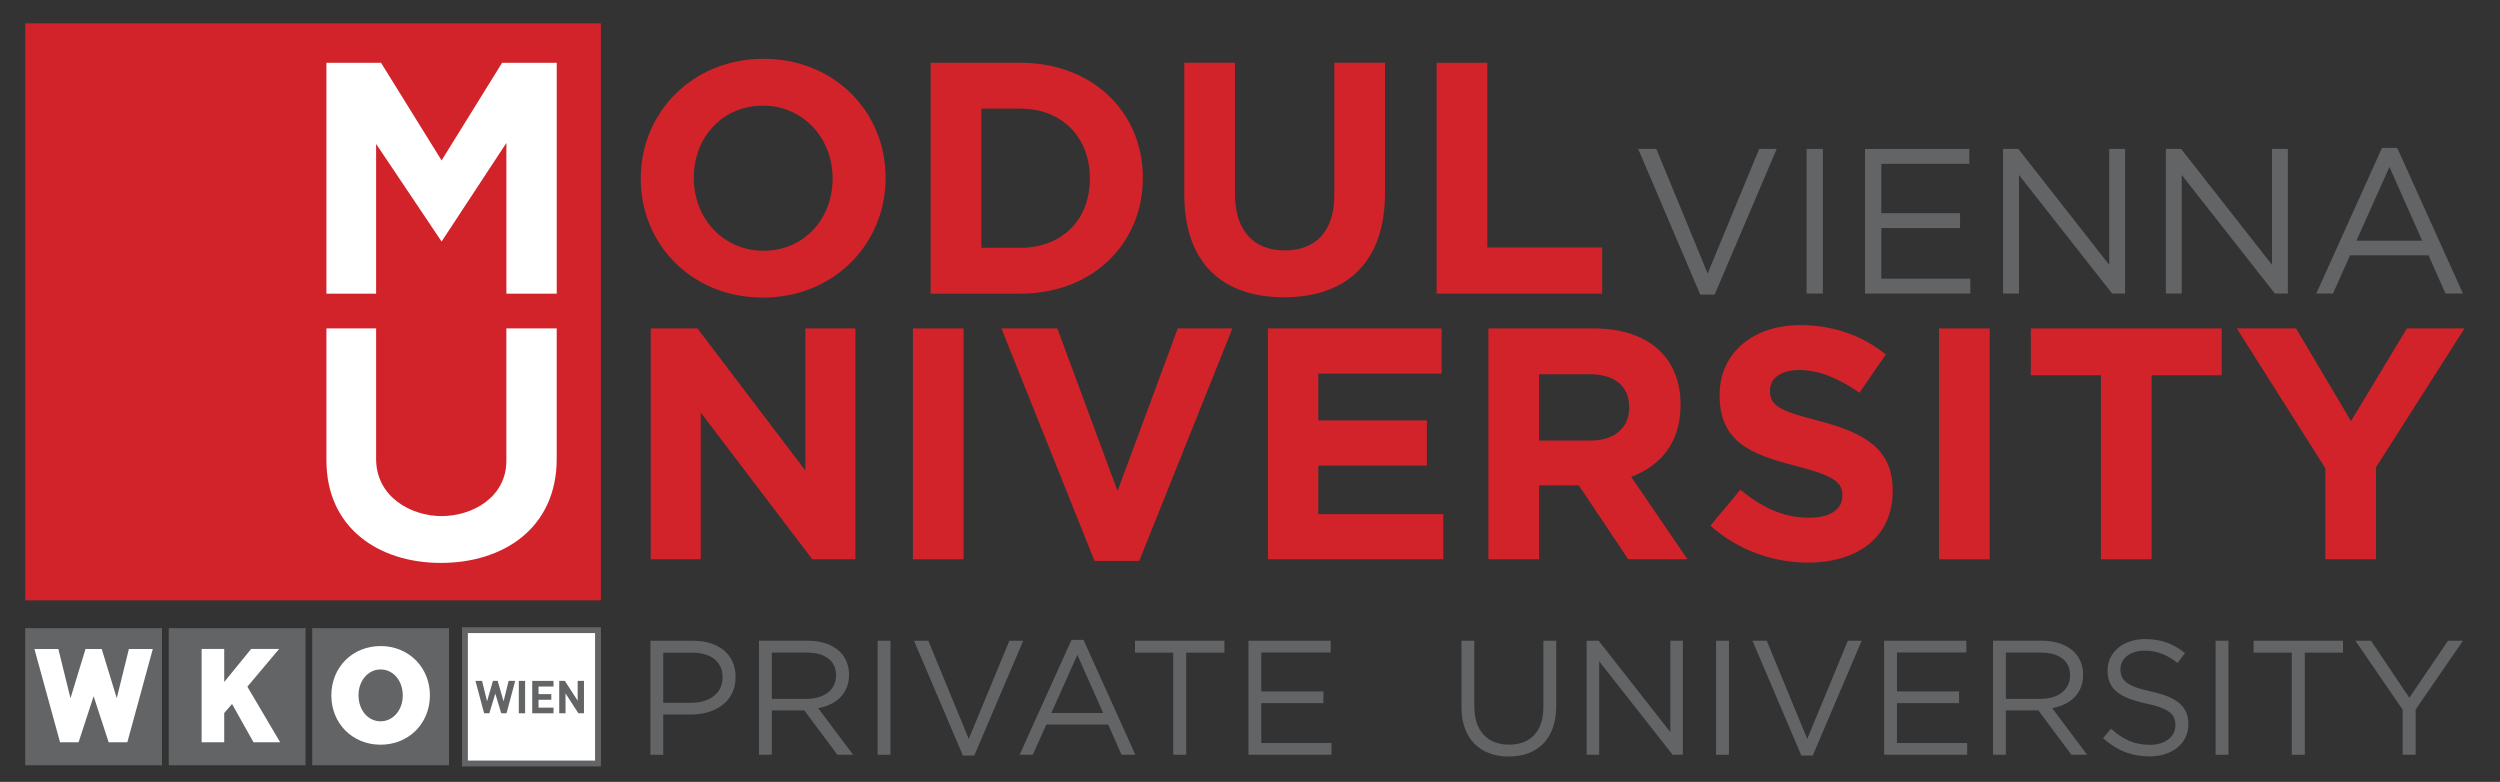 <?xml version="1.0" encoding="UTF-8"?>
<svg version="1.0" viewBox="0 0 694.29 217.14" xmlns="http://www.w3.org/2000/svg">
<rect x="0" y="0" width="694.29" height="217.14" fill="#333333" stroke="none"/>
<g transform="translate(282.86 -335.22)">
<path d="m-196.15 547.75h37.993v-38.084h-37.993v38.084z" fill="#636466"/>
<g transform="matrix(8.21 0 0 -8.21 -177.17 514.64)">
<path d="m0 0c0.952 0 1.669-0.719 1.669-1.669 0-0.949-0.717-1.668-1.669-1.668s-1.665 0.719-1.665 1.668c0 0.95 0.713 1.669 1.665 1.669" fill="#fff" fill-rule="evenodd"/>
</g>
<g transform="matrix(8.21 0 0 -8.21 -177.17 535.33)">
<path d="m0 0c0.412 0 0.726 0.368 0.726 0.852s-0.314 0.852-0.726 0.852c-0.407 0-0.721-0.368-0.721-0.848 0-0.488 0.309-0.856 0.721-0.856" fill="#636466" fill-rule="evenodd"/>
</g>
<g transform="matrix(8.21 0 0 -8.21 -177.17 535.33)">
<path d="m0 0c0.412 0 0.726 0.368 0.726 0.852s-0.314 0.852-0.726 0.852c-0.407 0-0.721-0.368-0.721-0.848 0-0.488 0.309-0.856 0.721-0.856z" fill="none" stroke="#636466" stroke-miterlimit="3.864" stroke-width=".05"/>
</g>
<path d="m-236 547.75h37.993v-38.084h-37.993v38.084z" fill="#636466"/>
<g transform="matrix(8.21 0 0 -8.21 -205.06 541.35)">
<path d="m0 0-1.109 1.879 1.074 1.276h-0.946l-0.911-1.117v1.117h-0.764v-3.155h0.764v0.988l0.265 0.306 0.725-1.294h0.902" fill="#fff" fill-rule="evenodd"/>
</g>
<path d="m-275.86 547.75h37.993v-38.084h-37.993v38.084z" fill="#636466"/>
<g transform="matrix(8.21 0 0 -8.21 -240.42 515.45)">
<path d="m0 0h-0.809l-0.411-1.666-0.508 1.666h-0.548l-0.509-1.666-0.411 1.666h-0.809l0.867-3.155h0.627l0.509 1.556 0.508-1.556h0.632l0.862 3.155" fill="#fff" fill-rule="evenodd"/>
</g>
<path d="m-153.74 510.22h36.951v37.036h-36.951v-37.036z" fill="#fff" fill-rule="evenodd" stroke="#636466" stroke-miterlimit="3.864" stroke-width="1.625"/>
<g transform="matrix(8.21 0 0 -8.21 -139.78 524.31)">
<path d="m0 0h-0.223l-0.17-0.691-0.2 0.691h-0.16l-0.199-0.691-0.169 0.691h-0.223l0.292-1.096h0.178l0.201 0.665 0.201-0.665h0.179l0.293 1.096" fill="#636466" fill-rule="evenodd"/>
</g>
<path d="m-138.78 533.31h1.751v-8.999h-1.751v8.999z" fill="#636466"/>
<g transform="matrix(8.21 0 0 -8.21 -129.14 533.31)">
<path d="m0 0v0.191h-0.507v0.266h0.432v0.191h-0.432v0.257h0.507v0.191h-0.72v-1.096h0.72" fill="#636466" fill-rule="evenodd"/>
</g>
<g transform="matrix(8.21 0 0 -8.21 -120.68 533.31)">
<path d="m0 0v1.096h-0.213v-0.671l-0.434 0.671h-0.19v-1.096h0.213v0.673l0.434-0.673h0.19" fill="#636466" fill-rule="evenodd"/>
</g>
<path d="m-275.86 501.95h159.87v-160.24h-159.87v160.24z" fill="#d2232a"/>
<g transform="matrix(8.21 0 0 -8.21 -192.21 416.77)">
<path d="m0 0h1.681v5.065l2.215-3.302 2.192 3.335v-5.098h1.703v7.809h-1.848l-2.047-3.302-2.048 3.302h-1.848v-7.809" fill="#fff" fill-rule="evenodd"/>
</g>
<g transform="matrix(8.21 0 0 -8.21 -70.818 404.86)">
<path d="m0 0c-1.38 0-2.359 1.116-2.359 2.454v0.023c0 1.339 0.957 2.432 2.337 2.432 1.379 0 2.359-1.116 2.359-2.455v-0.022c0-1.339-0.957-2.432-2.337-2.432zm-0.022-1.584c2.403 0 4.151 1.818 4.151 4.038v0.023c0 2.22-1.725 4.016-4.129 4.016s-4.152-1.819-4.152-4.039v-0.022c0-2.22 1.726-4.016 4.13-4.016" fill="#d2232a" fill-rule="evenodd"/>
</g>
<g transform="matrix(8.21 0 0 -8.21 -10.337 404.04)">
<path d="m0 0v4.708h1.324c1.402 0 2.349-0.971 2.349-2.354v-0.022c0-1.383-0.947-2.332-2.349-2.332h-1.324zm-1.714-1.551h3.038c2.449 0 4.14 1.707 4.14 3.905v0.022c0 2.198-1.691 3.883-4.14 3.883h-3.038v-7.81" fill="#d2232a" fill-rule="evenodd"/>
</g>
<g transform="matrix(8.21 0 0 -8.21 73.723 417.77)">
<path d="m0 0c2.092 0 3.417 1.16 3.417 3.526v4.406h-1.714v-4.474c0-1.238-0.635-1.874-1.681-1.874s-1.681 0.658-1.681 1.93v4.418h-1.713v-4.462c0-2.299 1.28-3.47 3.372-3.47" fill="#d2232a" fill-rule="evenodd"/>
</g>
<g transform="matrix(8.21 0 0 -8.21 116.12 416.77)">
<path d="m0 0h5.598v1.562h-3.884v6.247h-1.714v-7.809" fill="#d2232a" fill-rule="evenodd"/>
</g>
<g transform="matrix(8.21 0 0 -8.21 -160.41 491.55)">
<path d="m0 0c2.092 0 3.917 1.16 3.917 3.525v4.407h-1.703v-4.474c0-1.238-1.146-1.874-2.192-1.874s-2.214 0.658-2.214 1.93v4.418h-1.681v-4.462c0-2.299 1.781-3.47 3.873-3.47" fill="#fff" fill-rule="evenodd"/>
</g>
<g transform="matrix(8.21 0 0 -8.21 -102.14 490.54)">
<path d="m0 0h1.692v4.964l3.773-4.964h1.458v7.809h-1.692v-4.808l-3.65 4.808h-1.581v-7.809" fill="#d2232a" fill-rule="evenodd"/>
</g>
<path d="m-29.335 490.54h14.071v-64.11h-14.071v64.11z" fill="#d2232a"/>
<g transform="matrix(8.21 0 0 -8.21 21.106 491)">
<path d="m0 0h1.513l3.15 7.865h-1.847l-2.037-5.5-2.037 5.5h-1.892l3.15-7.865" fill="#d2232a" fill-rule="evenodd"/>
</g>
<g transform="matrix(8.21 0 0 -8.21 69.265 490.54)">
<path d="m0 0h5.932v1.528h-4.229v1.64h3.673v1.529h-3.673v1.584h4.173v1.528h-5.876v-7.809" fill="#d2232a" fill-rule="evenodd"/>
</g>
<g transform="matrix(8.21 0 0 -8.21 144.56 457.57)">
<path d="m0 0v2.243h1.703c0.834 0 1.346-0.38 1.346-1.116v-0.022c0-0.659-0.478-1.105-1.313-1.105h-1.736zm-1.714-4.016h1.714v2.499h1.346l1.67-2.499h2.004l-1.904 2.789c0.991 0.368 1.67 1.16 1.67 2.421v0.022c0 0.737-0.234 1.35-0.668 1.785-0.512 0.514-1.28 0.792-2.27 0.792h-3.562v-7.809" fill="#d2232a" fill-rule="evenodd"/>
</g>
<g transform="matrix(8.21 0 0 -8.21 219.29 491.46)">
<path d="m0 0c1.68 0 2.86 0.87 2.86 2.421v0.022c0 1.361-0.89 1.93-2.471 2.343-1.346 0.346-1.68 0.513-1.68 1.027v0.021c0 0.38 0.345 0.681 1.002 0.681 0.656 0 1.335-0.29 2.025-0.769l0.891 1.294c-0.79 0.635-1.759 0.993-2.894 0.993-1.591 0-2.727-0.938-2.727-2.355v-0.022c0-1.55 1.013-1.986 2.582-2.387 1.302-0.335 1.57-0.558 1.57-0.993v-0.022c0-0.458-0.424-0.737-1.125-0.737-0.89 0-1.625 0.368-2.326 0.948l-1.013-1.215c0.935-0.837 2.126-1.25 3.306-1.25" fill="#d2232a" fill-rule="evenodd"/>
</g>
<path d="m255.65 490.54h14.071v-64.11h-14.071v64.11z" fill="#d2232a"/>
<g transform="matrix(8.21 0 0 -8.21 300.6 490.54)">
<path d="m0 0h1.714v6.225h2.371v1.584h-6.455v-1.584h2.37v-6.225" fill="#d2232a" fill-rule="evenodd"/>
</g>
<g transform="matrix(8.21 0 0 -8.21 362.92 490.54)">
<path d="m0 0h1.714v3.112l2.994 4.697h-1.948l-1.892-3.135-1.859 3.135h-2.003l2.994-4.73v-3.079" fill="#d2232a" fill-rule="evenodd"/>
</g>
<g transform="matrix(8.21 0 0 -8.21 -98.666 530.4)">
<path d="m0 0v1.697h0.973c0.622 0 1.034-0.286 1.034-0.837v-0.011c0-0.507-0.418-0.849-1.056-0.849h-0.951zm-0.434-1.758h0.434v1.361h0.935c0.819 0 1.512 0.43 1.512 1.262v0.011c0 0.761-0.572 1.224-1.441 1.224h-1.44v-3.858" fill="#636466" fill-rule="evenodd"/>
</g>
<g transform="matrix(8.21 0 0 -8.21 -68.512 529.3)">
<path d="m0 0v1.565h1.188c0.621 0 0.984-0.286 0.984-0.76v-0.011c0-0.496-0.413-0.794-0.99-0.794h-1.182zm-0.435-1.89h0.435v1.499h1.1l1.116-1.499h0.533l-1.182 1.576c0.605 0.11 1.044 0.485 1.044 1.124v0.011c0 0.303-0.11 0.573-0.296 0.761-0.242 0.242-0.622 0.385-1.094 0.385h-1.656v-3.857" fill="#636466" fill-rule="evenodd"/>
</g>
<path d="m-39.129 544.83h3.565v-31.67h-3.565v31.67z" fill="#636466"/>
<g transform="matrix(8.21 0 0 -8.21 -15.444 545.05)">
<path d="m0 0h0.385l1.655 3.885h-0.468l-1.374-3.323-1.369 3.323h-0.484l1.655-3.885" fill="#636466" fill-rule="evenodd"/>
</g>
<g transform="matrix(8.21 0 0 -8.21 9.112 533.24)">
<path d="m0 0 0.88 1.967 0.874-1.967h-1.754zm-1.072-1.411h0.446l0.456 1.02h2.094l0.451-1.02h0.467l-1.753 3.885h-0.407l-1.754-3.885" fill="#636466" fill-rule="evenodd"/>
</g>
<g transform="matrix(8.21 0 0 -8.21 42.961 544.83)">
<path d="m0 0h0.439v3.455h1.293v0.403h-3.024v-0.403h1.292v-3.455" fill="#636466" fill-rule="evenodd"/>
</g>
<g transform="matrix(8.21 0 0 -8.21 63.855 544.83)">
<path d="m0 0h2.809v0.397h-2.375v1.35h2.101v0.397h-2.101v1.317h2.348v0.397h-2.782v-3.858" fill="#636466" fill-rule="evenodd"/>
</g>
<g transform="matrix(8.21 0 0 -8.21 136.15 545.32)">
<path d="m0 0c0.962 0 1.605 0.584 1.605 1.708v2.21h-0.434v-2.243c0-0.843-0.451-1.273-1.16-1.273-0.737 0-1.177 0.469-1.177 1.301v2.215h-0.434v-2.243c0-1.091 0.649-1.675 1.6-1.675" fill="#636466" fill-rule="evenodd"/>
</g>
<g transform="matrix(8.21 0 0 -8.21 157.77 544.83)">
<path d="m0 0h0.424v3.163l2.485-3.163h0.346v3.858h-0.424v-3.092l-2.424 3.092h-0.407v-3.858" fill="#636466" fill-rule="evenodd"/>
</g>
<path d="m193.73 544.83h3.565v-31.67h-3.565v31.67z" fill="#636466"/>
<g transform="matrix(8.21 0 0 -8.21 217.41 545.05)">
<path d="m0 0h0.385l1.655 3.885h-0.467l-1.375-3.323-1.369 3.323h-0.484l1.655-3.885" fill="#636466" fill-rule="evenodd"/>
</g>
<g transform="matrix(8.21 0 0 -8.21 240.39 544.83)">
<path d="m0 0h2.809v0.397h-2.375v1.35h2.101v0.397h-2.101v1.317h2.348v0.397h-2.782v-3.858" fill="#636466" fill-rule="evenodd"/>
</g>
<g transform="matrix(8.21 0 0 -8.21 274.2 529.3)">
<path d="m0 0v1.565h1.188c0.621 0 0.984-0.286 0.984-0.76v-0.011c0-0.496-0.412-0.794-0.99-0.794h-1.182zm-0.434-1.89h0.434v1.499h1.1l1.116-1.499h0.533l-1.182 1.576c0.605 0.11 1.045 0.485 1.045 1.124v0.011c0 0.303-0.11 0.573-0.297 0.761-0.242 0.242-0.622 0.385-1.094 0.385h-1.655v-3.857" fill="#636466" fill-rule="evenodd"/>
</g>
<g transform="matrix(8.21 0 0 -8.21 314.1 545.28)">
<path d="m0 0c0.764 0 1.314 0.43 1.314 1.091v0.011c0 0.59-0.396 0.904-1.253 1.091-0.847 0.182-1.045 0.386-1.045 0.75v0.011c0 0.347 0.319 0.623 0.819 0.623 0.396 0 0.753-0.127 1.111-0.419l0.253 0.336c-0.391 0.314-0.792 0.474-1.353 0.474-0.731 0-1.265-0.446-1.265-1.053v-0.011c0-0.633 0.407-0.92 1.293-1.113 0.808-0.171 1.001-0.375 1.001-0.733v-0.011c0-0.38-0.342-0.656-0.858-0.656-0.534 0-0.919 0.182-1.32 0.546l-0.269-0.32c0.462-0.413 0.962-0.617 1.572-0.617" fill="#636466" fill-rule="evenodd"/>
</g>
<path d="m332.45 544.83h3.569v-31.67h-3.569v31.67z" fill="#636466"/>
<g transform="matrix(8.21 0 0 -8.21 353.61 544.83)">
<path d="m0 0h0.44v3.455h1.292v0.403h-3.024v-0.403h1.292v-3.455" fill="#636466" fill-rule="evenodd"/>
</g>
<g transform="matrix(8.21 0 0 -8.21 384.4 544.83)">
<path d="m0 0h0.439v1.532l1.601 2.326h-0.506l-1.309-1.929-1.297 1.929h-0.528l1.6-2.331v-1.527" fill="#636466" fill-rule="evenodd"/>
</g>
<g transform="matrix(8.21 0 0 -8.21 189.32 417.03)">
<path d="m0 0h0.488l2.098 4.926h-0.592l-1.743-4.214-1.735 4.214h-0.614l2.098-4.926" fill="#636466" fill-rule="evenodd"/>
</g>
<path d="m218.86 416.74h4.521v-40.156h-4.521v40.156z" fill="#636466"/>
<g transform="matrix(8.21 0 0 -8.21 235.09 416.74)">
<path d="m0 0h3.562v0.503h-3.011v1.712h2.663v0.503h-2.663v1.67h2.976v0.503h-3.527v-4.891" fill="#636466" fill-rule="evenodd"/>
</g>
<g transform="matrix(8.21 0 0 -8.21 273.43 416.74)">
<path d="m0 0h0.537v4.01l3.151-4.01h0.439v4.891h-0.537v-3.92l-3.074 3.92h-0.516v-4.891" fill="#636466" fill-rule="evenodd"/>
</g>
<g transform="matrix(8.21 0 0 -8.21 318.64 416.74)">
<path d="m0 0h0.537v4.01l3.15-4.01h0.439v4.891h-0.536v-3.92l-3.074 3.92h-0.516v-4.891" fill="#636466" fill-rule="evenodd"/>
</g>
<g transform="matrix(8.21 0 0 -8.21 371.56 402.06)">
<path d="m0 0 1.116 2.494 1.108-2.494h-2.224zm-1.359-1.789h0.565l0.578 1.293h2.656l0.572-1.293h0.592l-2.224 4.927h-0.515l-2.224-4.927" fill="#636466" fill-rule="evenodd"/>
</g>
</g>
</svg>
